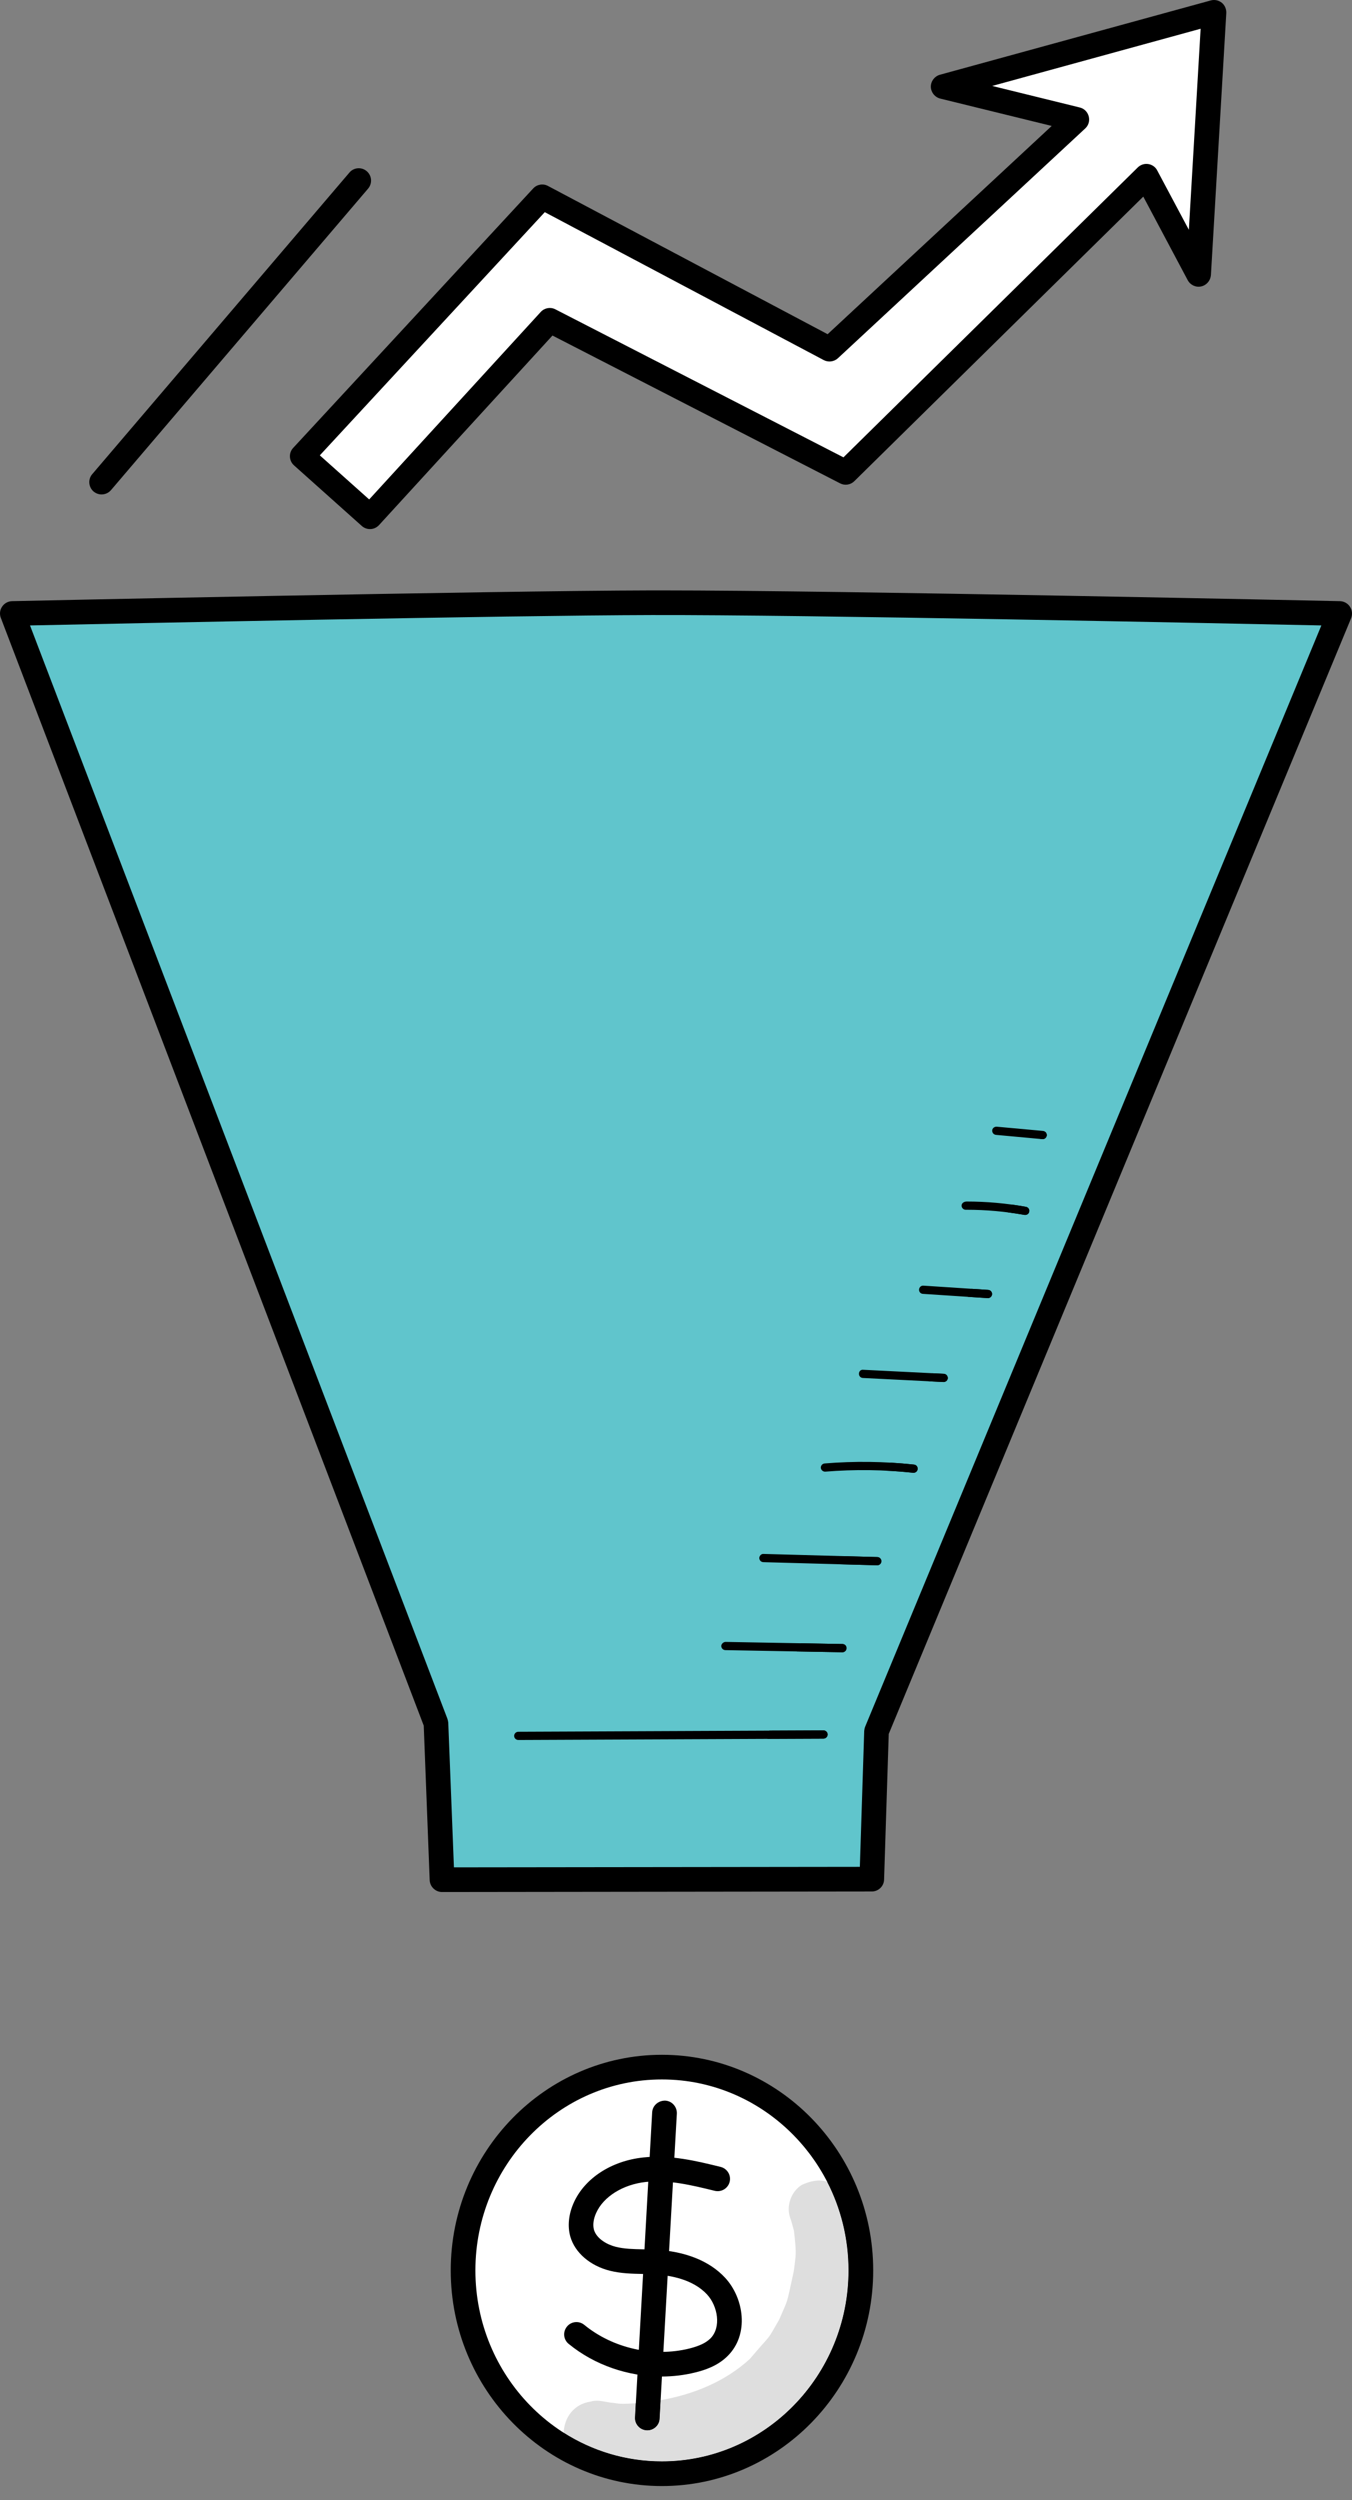 <svg width="86" height="159" viewBox="0 0 86 159" fill="none" xmlns="http://www.w3.org/2000/svg">
<rect x="0" y="0" width="86" height="159" fill="#808080" stroke="none"/>
<path d="M85.214 39.017L55.756 110.107L55.461 119.511L28.117 119.545L27.729 109.589L0.782 39.017H85.214" fill="#60C5CC"/>
<path d="M32.973 110.661C32.825 110.661 32.705 110.545 32.705 110.401C32.705 110.257 32.825 110.139 32.964 110.139L52.378 110.05C52.525 110.05 52.645 110.166 52.645 110.31C52.645 110.454 52.525 110.572 52.378 110.573L32.973 110.661" fill="black"/>
<path d="M53.587 105.081L46.137 104.946C45.999 104.944 45.879 104.824 45.879 104.68C45.888 104.536 46.026 104.427 46.146 104.423L53.596 104.558C53.735 104.561 53.855 104.68 53.845 104.824C53.845 104.967 53.725 105.081 53.587 105.081" fill="black"/>
<path d="M55.803 99.55H55.793L48.556 99.351C48.408 99.347 48.297 99.227 48.297 99.082C48.306 98.938 48.436 98.815 48.565 98.828L55.812 99.028C55.95 99.032 56.07 99.152 56.061 99.296C56.061 99.438 55.941 99.55 55.803 99.55" fill="black"/>
<path d="M58.11 93.667L58.083 93.666C56.236 93.467 54.353 93.443 52.498 93.595C52.359 93.604 52.23 93.5 52.212 93.357C52.202 93.213 52.313 93.086 52.452 93.074C54.344 92.919 56.255 92.943 58.138 93.146C58.286 93.161 58.387 93.29 58.369 93.434C58.36 93.567 58.24 93.667 58.11 93.667" fill="black"/>
<path d="M60.021 87.895H60.012L54.879 87.636C54.741 87.63 54.63 87.507 54.639 87.363C54.639 87.22 54.75 87.097 54.907 87.116L60.04 87.373C60.178 87.381 60.289 87.503 60.289 87.648C60.28 87.786 60.16 87.895 60.021 87.895" fill="black"/>
<path d="M62.846 82.558H62.828L58.701 82.288C58.554 82.279 58.452 82.155 58.461 82.011C58.471 81.867 58.6 81.749 58.738 81.766L62.855 82.036C63.003 82.045 63.114 82.169 63.105 82.313C63.096 82.451 62.976 82.558 62.846 82.558Z" fill="black"/>
<path d="M65.21 77.269L65.163 77.266C63.954 77.049 62.717 76.939 61.489 76.939H61.425C61.286 76.939 61.166 76.823 61.166 76.678C61.166 76.514 61.323 76.416 61.489 76.416C62.754 76.416 64.019 76.529 65.256 76.752C65.403 76.778 65.496 76.913 65.468 77.054C65.45 77.181 65.339 77.269 65.21 77.269" fill="black"/>
<path d="M66.326 72.448L66.299 72.447L63.354 72.177C63.206 72.163 63.105 72.036 63.114 71.892C63.123 71.749 63.262 71.646 63.4 71.656L66.345 71.926C66.493 71.939 66.594 72.067 66.585 72.21C66.567 72.345 66.456 72.448 66.326 72.448" fill="black"/>
<path d="M1.909 39.777L28.459 109.31C28.486 109.389 28.505 109.474 28.514 109.559L28.874 118.761L54.695 118.729L54.972 110.083C54.981 109.987 54.999 109.894 55.036 109.807L84.051 39.777C78.143 39.651 51.057 39.091 41.447 39.116C32.41 39.138 7.485 39.659 1.909 39.777M28.117 120.33C27.702 120.33 27.351 119.997 27.332 119.576L26.954 109.748L0.053 39.297C-0.039 39.059 -0.011 38.791 0.136 38.58C0.275 38.368 0.515 38.239 0.764 38.233C1.069 38.227 31.274 37.573 41.447 37.548C41.641 37.548 41.844 37.548 42.057 37.548C53.43 37.548 84.91 38.227 85.233 38.233C85.491 38.239 85.731 38.373 85.87 38.589C86.017 38.806 86.036 39.078 85.944 39.317L56.532 110.276L56.236 119.537C56.227 119.959 55.877 120.295 55.461 120.295L28.117 120.33" fill="black"/>
<path d="M29.456 144.396C29.456 137.256 35.115 131.467 42.103 131.467C49.091 131.467 54.759 137.256 54.759 144.396C54.759 151.538 49.091 157.327 42.103 157.327C35.115 157.327 29.456 151.538 29.456 144.396Z" fill="white"/>
<path d="M42.103 132.25C35.558 132.25 30.24 137.698 30.24 144.397C30.24 151.094 35.558 156.543 42.103 156.543C48.648 156.543 53.975 151.094 53.975 144.397C53.975 137.698 48.648 132.25 42.103 132.25ZM42.103 158.11C34.699 158.11 28.671 151.958 28.671 144.397C28.671 136.834 34.699 130.682 42.103 130.682C49.516 130.682 55.544 136.834 55.544 144.397C55.544 151.958 49.516 158.11 42.103 158.11" fill="black"/>
<path d="M42.075 151.144C39.952 151.144 37.819 150.415 36.176 149.071C35.835 148.797 35.788 148.303 36.065 147.968C36.333 147.633 36.832 147.584 37.164 147.858C38.992 149.354 41.558 149.931 43.848 149.363C44.475 149.207 44.9 149.006 45.186 148.726C45.897 148.017 45.657 146.661 44.974 145.924C44.088 144.967 42.648 144.7 41.595 144.643C41.355 144.63 41.115 144.626 40.884 144.621C40.201 144.607 39.509 144.593 38.798 144.417C37.542 144.104 36.573 143.272 36.278 142.247C36.093 141.589 36.167 140.827 36.49 140.103C37.182 138.54 38.881 137.432 40.912 137.212C42.629 137.025 44.337 137.443 45.832 137.811C46.257 137.914 46.516 138.337 46.414 138.758C46.312 139.178 45.888 139.435 45.463 139.333C44.014 138.98 42.528 138.613 41.078 138.77C39.629 138.928 38.383 139.702 37.921 140.742C37.746 141.13 37.699 141.51 37.782 141.813C37.958 142.399 38.641 142.763 39.176 142.896C39.712 143.03 40.294 143.042 40.912 143.054C41.17 143.059 41.42 143.065 41.678 143.078C43.598 143.18 45.131 143.795 46.119 144.857C47.319 146.146 47.679 148.455 46.285 149.837C45.648 150.478 44.808 150.742 44.226 150.885C43.525 151.059 42.795 151.144 42.075 151.144" fill="black"/>
<path d="M41.171 154.564L41.134 154.563C40.7 154.538 40.367 154.168 40.395 153.736L41.484 134.335C41.512 133.904 41.881 133.591 42.315 133.597C42.749 133.622 43.072 133.992 43.054 134.424L41.955 153.825C41.937 154.242 41.586 154.564 41.171 154.564Z" fill="black"/>
<path d="M19.227 29.013L34.487 12.519L52.765 22.209L68.496 7.596L59.994 5.509L77.22 0.784L76.241 17.45L72.918 11.208L53.799 30.044L34.967 20.37L23.538 32.865L19.227 29.013" fill="white"/>
<path d="M20.344 28.96L23.483 31.764L34.395 19.841C34.635 19.581 35.013 19.511 35.327 19.673L53.652 29.087L72.373 10.649C72.549 10.476 72.798 10.395 73.038 10.433C73.287 10.47 73.499 10.621 73.61 10.839L75.623 14.617L76.371 1.828L63.114 5.466L68.68 6.835C68.967 6.903 69.179 7.12 69.253 7.399C69.327 7.677 69.244 7.974 69.031 8.169L53.301 22.782C53.051 23.01 52.691 23.056 52.396 22.901L34.653 13.493L20.344 28.96ZM23.538 33.649C23.344 33.649 23.16 33.583 23.012 33.449L18.701 29.596C18.544 29.456 18.452 29.259 18.442 29.049C18.433 28.839 18.507 28.634 18.655 28.48L33.914 11.987C34.154 11.726 34.542 11.658 34.856 11.826L52.645 21.255L66.899 8.01L59.809 6.27C59.468 6.185 59.218 5.876 59.209 5.519C59.209 5.162 59.449 4.847 59.791 4.753L77.017 0.028C77.257 -0.039 77.515 0.015 77.718 0.175C77.912 0.334 78.014 0.577 78.004 0.829L77.026 17.496C76.998 17.847 76.749 18.141 76.407 18.216C76.066 18.293 75.715 18.128 75.549 17.818L72.724 12.504L54.344 30.601C54.104 30.839 53.735 30.895 53.439 30.741L35.142 21.34L24.111 33.394C23.954 33.563 23.751 33.649 23.538 33.649" fill="black"/>
<path d="M6.46 31.446C6.285 31.446 6.1 31.384 5.952 31.259C5.629 30.977 5.583 30.483 5.869 30.154L22.227 10.974C22.504 10.645 23.003 10.607 23.326 10.887C23.658 11.167 23.695 11.662 23.418 11.992L7.06 31.171C6.903 31.353 6.681 31.446 6.46 31.446" fill="black"/>
<path d="M48.814 110.589C48.851 110.414 48.888 110.24 48.934 110.066L52.378 110.05C52.525 110.05 52.645 110.166 52.645 110.31C52.645 110.454 52.525 110.573 52.378 110.573L48.814 110.589" fill="black"/>
<path d="M53.587 105.081L50.688 105.029C50.781 104.856 50.855 104.684 50.938 104.51L53.596 104.558C53.735 104.561 53.855 104.68 53.846 104.824C53.846 104.967 53.725 105.081 53.587 105.081" fill="black"/>
<path d="M55.803 99.55H55.793L53.421 99.485C53.504 99.313 53.596 99.141 53.679 98.969L55.812 99.028C55.95 99.032 56.07 99.152 56.061 99.296C56.061 99.438 55.941 99.55 55.803 99.55Z" fill="black"/>
<path d="M58.11 93.667L58.083 93.666C57.52 93.605 56.956 93.561 56.393 93.533C56.477 93.363 56.56 93.193 56.643 93.022C57.141 93.051 57.64 93.093 58.138 93.146C58.286 93.161 58.387 93.29 58.369 93.434C58.36 93.567 58.24 93.667 58.11 93.667" fill="black"/>
<path d="M60.021 87.895H60.012L59.071 87.847C59.144 87.677 59.227 87.506 59.301 87.337L60.04 87.373C60.178 87.381 60.289 87.503 60.289 87.648C60.28 87.786 60.16 87.895 60.021 87.895" fill="black"/>
<path d="M62.846 82.558H62.828L61.563 82.475C61.637 82.306 61.72 82.136 61.794 81.967L62.855 82.036C63.003 82.045 63.114 82.169 63.105 82.313C63.096 82.451 62.976 82.558 62.846 82.558Z" fill="black"/>
<path d="M65.21 77.269L65.163 77.266C64.812 77.203 64.462 77.15 64.111 77.104C64.194 76.939 64.268 76.775 64.351 76.609C64.656 76.65 64.96 76.698 65.256 76.752C65.403 76.778 65.496 76.913 65.468 77.054C65.45 77.181 65.339 77.269 65.21 77.269Z" fill="black"/>
<path d="M66.326 72.448L66.299 72.447L66.16 72.434C66.207 72.353 66.271 72.276 66.345 72.204C66.391 72.132 66.447 72.064 66.502 71.999C66.557 72.053 66.585 72.129 66.585 72.21C66.567 72.345 66.456 72.448 66.326 72.448" fill="black"/>
<path d="M42.103 156.543C39.813 156.543 37.672 155.875 35.853 154.718C35.89 153.795 36.462 152.899 37.579 152.737C37.699 152.697 37.829 152.682 37.958 152.682C38.244 152.682 38.53 152.759 38.816 152.799C39.195 152.83 39.232 152.878 39.629 152.878C39.813 152.878 40.063 152.868 40.441 152.844L40.395 153.737C40.367 154.169 40.7 154.539 41.134 154.564L41.17 154.565C41.586 154.565 41.937 154.242 41.955 153.825L42.02 152.65C44.115 152.28 46.119 151.47 47.697 150.026C49.193 148.256 48.694 149.036 49.571 147.512C50.171 146.089 49.987 146.756 50.476 144.521C50.522 144.285 50.577 143.79 50.605 143.517V143.473C50.651 143.184 50.55 142.294 50.504 141.881C50.43 141.592 50.356 141.307 50.254 141.028C50.005 140.271 50.328 139.37 51.011 138.951C51.436 138.76 51.805 138.677 52.11 138.677C52.304 138.677 52.47 138.707 52.618 138.761C53.485 140.447 53.975 142.364 53.975 144.397C53.975 151.095 48.648 156.543 42.103 156.543" fill="#DEDEDE"/>
<path d="M40.414 157.147C39.435 157.147 38.466 157.077 37.515 156.897C36.37 156.667 35.816 155.677 35.853 154.718C37.672 155.874 39.813 156.543 42.103 156.543C48.648 156.543 53.975 151.094 53.975 144.397C53.975 142.364 53.485 140.447 52.618 138.761C53.513 139.079 53.864 140.241 54.261 141.171C56.606 147.748 52.885 153.812 46.636 156.243C45.482 156.74 44.208 156.849 42.971 157.012C42.121 157.093 41.263 157.147 40.414 157.147" fill="black"/>
<path d="M41.171 154.564L41.134 154.563C40.7 154.538 40.367 154.168 40.395 153.736L40.441 152.844C40.524 152.838 40.617 152.832 40.709 152.826C41.152 152.784 41.586 152.726 42.02 152.65L41.955 153.825C41.937 154.242 41.586 154.564 41.171 154.564" fill="black"/>
</svg>
